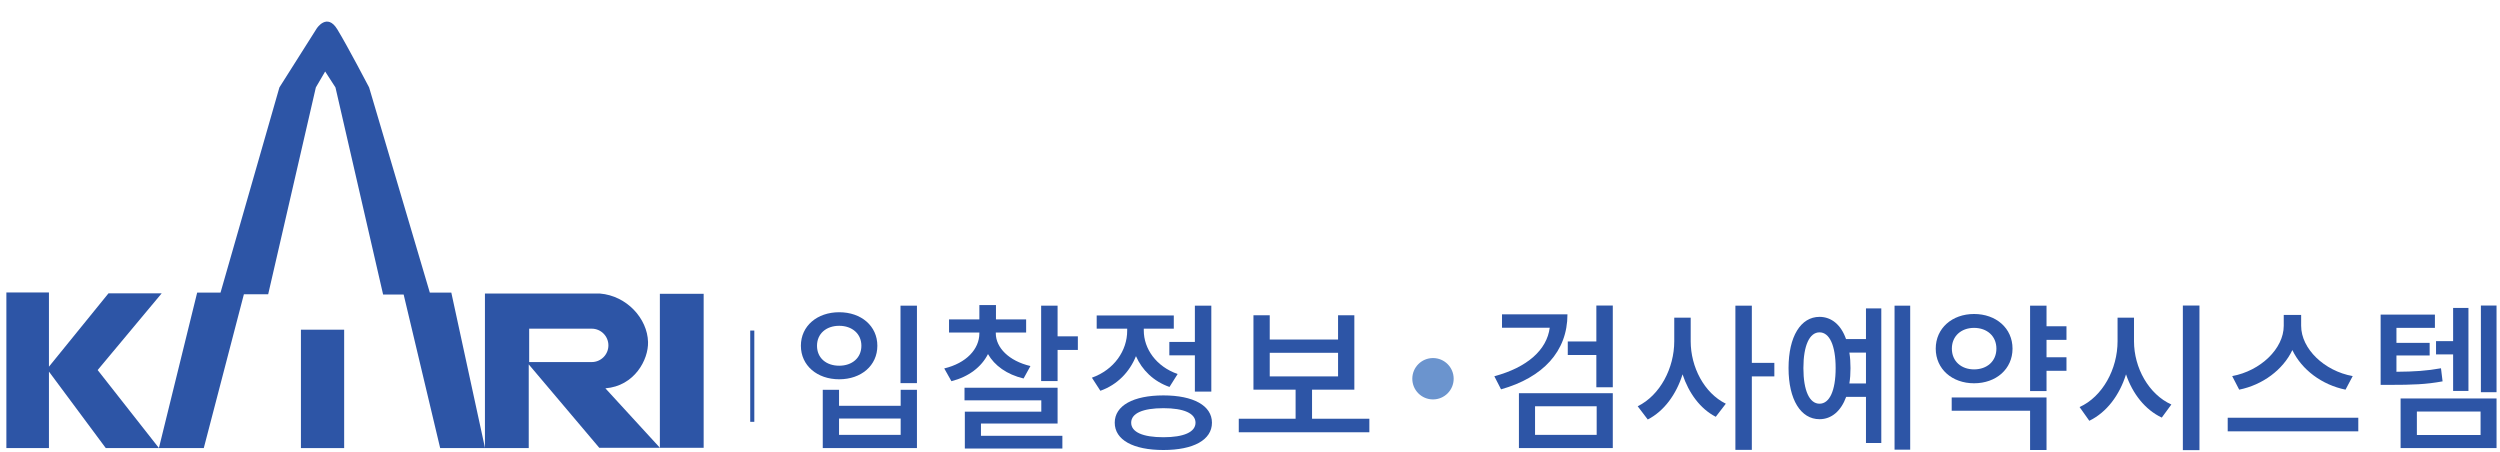 <?xml version="1.0" encoding="UTF-8" standalone="no"?>
<svg
   xmlns:dc="http://purl.org/dc/elements/1.1/"
   xmlns:cc="http://creativecommons.org/ns#"
   xmlns:rdf="http://www.w3.org/1999/02/22-rdf-syntax-ns#"
   xmlns:svg="http://www.w3.org/2000/svg"
   xmlns="http://www.w3.org/2000/svg"
   viewBox="0 0 1630.133 294.747"
   height="294.747"
   width="1630.133"
   xml:space="preserve"
   id="svg2"
   version="1.1"><defs
     id="defs6"><clipPath
       id="clipPath18"
       clipPathUnits="userSpaceOnUse"><path
         id="path16"
         d="M 0,221.06 H 1222.599 V 0 H 0 Z" /></clipPath></defs><g
     transform="matrix(1.333,0,0,-1.333,0,294.747)"
     id="g10"><g
       id="g12"><g
         clip-path="url(#clipPath18)"
         id="g14"><path
           id="path20"
           style="fill:#2d55a6;fill-opacity:1;fill-rule:nonzero;stroke:none"
           d="m 448.536,33.71 h -8.044 v 37.874 h 8.044 z M 410.427,8.408 h 30.144 v 7.965 h -30.144 z m 0,22.022 v -7.81 h 30.144 v 7.81 h 7.965 V 1.927 H 402.463 V 30.43 Z m -10.776,21.553 c 0,-5.935 4.453,-9.761 10.855,-9.761 6.326,0 10.856,3.826 10.856,9.761 0,5.857 -4.53,9.761 -10.856,9.761 -6.402,0 -10.855,-3.904 -10.855,-9.761 m 29.518,0 c 0,-9.684 -7.886,-16.399 -18.663,-16.399 -10.776,0 -18.741,6.715 -18.741,16.399 0,9.683 7.965,16.398 18.741,16.398 10.777,0 18.663,-6.715 18.663,-16.398" /><g
           transform="translate(527.249,56.59)"
           id="g22"><path
             id="path24"
             style="fill:#2d55a6;fill-opacity:1;fill-rule:nonzero;stroke:none"
             d="m 0,0 v -6.638 h -9.917 v -15.227 h -8.043 v 36.858 h 8.043 L -9.917,0 Z m -47.4,-48.65 h 39.825 v -6.247 h -47.713 v 18.039 h 37.404 v 5.544 h -37.56 v 6.169 H -9.917 V -42.637 H -47.4 Z m 20.849,28.034 c -8.199,1.952 -14.212,6.325 -17.413,11.948 -3.202,-6.325 -9.372,-11.089 -17.884,-13.276 l -3.514,6.247 c 10.776,2.578 17.181,9.45 17.181,17.181 v 0.39 h -14.838 v 6.403 h 14.838 v 7.028 h 8.12 V 8.277 h 14.759 V 1.874 h -14.837 v -0.39 c 0,-6.951 6.325,-13.51 16.947,-16.009 z" /></g><g
           transform="translate(584.487,53.856)"
           id="g26"><path
             id="path28"
             style="fill:#2d55a6;fill-opacity:1;fill-rule:nonzero;stroke:none"
             d="M 0,0 V 17.727 H 8.044 V -24.285 H 0 V -6.559 H -12.494 V 0 Z m 0.313,-39.513 c 0,4.607 -5.779,7.106 -15.698,7.106 -10.072,0 -15.774,-2.499 -15.774,-7.106 0,-4.607 5.702,-7.106 15.774,-7.106 9.919,0 15.698,2.499 15.698,7.106 m 8.041,0 c 0,-8.434 -9.056,-13.353 -23.739,-13.353 -14.759,0 -23.816,4.919 -23.816,13.353 0,8.356 9.057,13.354 23.816,13.354 14.683,0 23.739,-4.998 23.739,-13.354 m -20.772,17.492 c -7.807,2.733 -13.431,8.277 -16.398,15.071 -3.122,-7.73 -9.059,-13.978 -17.413,-16.945 l -4.14,6.403 c 10.934,3.906 17.258,13.275 17.258,22.959 v 1.015 h -14.915 v 6.482 h 37.718 V 6.482 H -24.989 V 5.545 c 0,-8.824 6.013,-17.57 16.556,-21.241 z" /></g><path
           id="path30"
           style="fill:#2d55a6;fill-opacity:1;fill-rule:nonzero;stroke:none"
           d="M 621.108,36.99 H 654.53 V 48.547 H 621.108 Z M 669.836,16.295 V 9.658 h -63.877 v 6.637 h 27.801 v 14.214 h -20.617 v 36.389 h 7.965 v -11.87 h 33.422 v 11.87 h 7.967 V 30.509 H 641.802 V 16.295 Z" /><g
           transform="translate(788.918,71.661)"
           id="g32"><path
             id="path34"
             style="fill:#2d55a6;fill-opacity:1;fill-rule:nonzero;stroke:none"
             d="m 0,0 v -39.982 h -8.044 v 15.774 h -13.978 v 6.638 H -8.044 V 0 Z m -38.03,-63.253 h 30.144 v 13.978 H -38.03 Z m -7.886,20.382 H 0 v -26.863 h -45.916 z m 23.739,38.576 c 0,-18.273 -12.105,-30.923 -32.485,-36.702 l -3.28,6.403 c 16.164,4.373 25.691,12.885 27.098,23.74 h -23.35 v 6.559 z" /></g><g
           transform="translate(867.944,36.99)"
           id="g36"><path
             id="path38"
             style="fill:#2d55a6;fill-opacity:1;fill-rule:nonzero;stroke:none"
             d="m 0,0 h -11.011 v -35.922 h -8.043 v 70.516 h 8.043 V 6.637 L 0,6.637 Z m -40.919,17.179 c 0,-12.572 6.559,-25.301 17.18,-30.533 l -4.919,-6.403 c -7.576,3.904 -13.199,11.557 -16.243,20.772 -3.046,-9.761 -8.982,-17.961 -17.024,-22.1 l -4.921,6.481 c 11.011,5.39 17.884,18.742 17.884,31.783 v 11.558 h 8.043 z" /></g><path
           id="path40"
           style="fill:#2d55a6;fill-opacity:1;fill-rule:nonzero;stroke:none"
           d="m 934.396,1.146 h -7.652 v 70.438 h 7.652 z m -21.632,32.407 v 15.071 h -8.12 c 0.389,-2.342 0.547,-4.841 0.547,-7.574 0,-2.733 -0.158,-5.154 -0.547,-7.497 z m -14.836,7.497 c 0,11.167 -3.046,17.492 -7.888,17.492 -4.84,0 -7.886,-6.325 -7.886,-17.492 0,-11.167 3.046,-17.414 7.886,-17.414 4.842,0 7.888,6.247 7.888,17.414 m 14.836,29.206 h 7.497 V 4.426 h -7.497 v 22.568 h -9.683 c -2.499,-6.873 -7.105,-10.933 -13.041,-10.933 -9.136,0 -15.149,9.528 -15.149,24.989 0,15.54 6.013,25.067 15.149,25.067 5.858,0 10.542,-3.904 12.965,-10.854 h 9.759 z" /><g
           transform="translate(1001.084,54.872)"
           id="g42"><path
             id="path44"
             style="fill:#2d55a6;fill-opacity:1;fill-rule:nonzero;stroke:none"
             d="m 0,0 v -8.512 h 9.759 v -6.637 H 0 v -9.917 H -8.044 V 16.712 H 0 V 6.639 H 9.759 V 0 Z m -35.455,-14.446 c 6.326,0 10.935,3.982 10.935,10.152 0,6.169 -4.609,10.152 -10.935,10.152 -6.247,0 -10.853,-3.983 -10.853,-10.152 0,-6.17 4.606,-10.152 10.853,-10.152 M -46.387,-28.19 H 0 v -25.691 h -8.044 v 19.21 h -38.343 z m 10.932,6.95 c -10.697,0 -18.741,6.95 -18.741,16.946 0,9.995 8.044,16.945 18.741,16.945 10.777,0 18.821,-6.95 18.821,-16.945 0,-9.996 -8.044,-16.946 -18.821,-16.946" /></g><path
           id="path46"
           style="fill:#2d55a6;fill-opacity:1;fill-rule:nonzero;stroke:none"
           d="m 1075.891,0.912 h -8.12 v 70.75 h 8.12 z m -32.017,53.257 c 0,-12.963 7.186,-25.925 18.273,-30.923 l -4.685,-6.404 c -8.122,3.826 -14.29,11.636 -17.492,21.163 -3.201,-10.229 -9.448,-18.586 -17.96,-22.724 l -4.764,6.716 c 11.245,5.075 18.584,18.585 18.584,32.172 v 11.558 h 8.044 z" /><g
           transform="translate(1147.341,30.509)"
           id="g48"><path
             id="path50"
             style="fill:#2d55a6;fill-opacity:1;fill-rule:nonzero;stroke:none"
             d="M 0,0 C -11.479,2.342 -21.396,9.683 -26.004,19.365 -30.61,9.683 -40.529,2.342 -52.008,0 l -3.435,6.637 c 13.899,2.577 25.222,13.432 25.222,24.599 v 5.31 h 8.512 v -5.31 c 0,-11.245 11.324,-22.1 25.223,-24.599 z M 6.247,-20.383 H -57.63 v 6.639 H 6.247 Z" /></g><path
           id="path52"
           style="fill:#2d55a6;fill-opacity:1;fill-rule:nonzero;stroke:none"
           d="m 1221.213,29.259 h -7.654 v 42.402 h 7.654 z m -21.24,18.508 h -8.357 v 6.481 h 8.357 v 16.243 h 7.497 V 29.883 h -7.497 z M 1182.247,8.331 h 31.157 V 19.81 h -31.157 z m -7.967,17.882 h 46.934 V 1.927 h -46.934 z m 20.538,8.356 c -8.044,-1.484 -14.759,-1.718 -25.691,-1.718 h -4.609 V 67.21 h 26.551 v -6.481 h -18.818 v -7.341 h 16.243 V 47.22 h -16.243 v -7.965 c 8.902,0.077 14.836,0.468 21.786,1.717 z" /><g
           transform="translate(367.984,59.42)"
           id="g54"><path
             id="path56"
             style="fill:none;stroke:#2d55a6;stroke-width:2;stroke-linecap:butt;stroke-linejoin:miter;stroke-miterlimit:10;stroke-dasharray:none;stroke-opacity:1"
             d="M 0,0 V -44.644" /></g><g
           transform="translate(711.082,35.852)"
           id="g58"><path
             id="path60"
             style="fill:#6b94ce;fill-opacity:1;fill-rule:nonzero;stroke:none"
             d="m 0,0 c 0,-5.587 -4.529,-10.117 -10.117,-10.117 -5.587,0 -10.117,4.53 -10.117,10.117 0,5.587 4.53,10.117 10.117,10.117 C -4.529,10.117 0,5.587 0,0" /></g><g
           transform="translate(79.08,77.618)"
           id="g62"><path
             id="path64"
             style="fill:#2d55a6;fill-opacity:1;fill-rule:nonzero;stroke:none"
             d="M 0,0 H -26.019 L -55.138,-35.873 V 0.449 h -20.823 v -76.138 h 20.823 v 37.417 l 27.801,-37.417 h 26.024 l -29.996,38.172 z" /></g><path
           id="path66"
           style="fill:#2d55a6;fill-opacity:1;fill-rule:nonzero;stroke:none"
           d="M 168.35,59.843 H 147.201 V 1.927 h 21.149 z" /><g
           transform="translate(77.725,1.93)"
           id="g68"><path
             id="path70"
             style="fill:#2d55a6;fill-opacity:1;fill-rule:nonzero;stroke:none"
             d="m 0,0 18.721,76.06 h 11.428 l 28.798,100.356 18.277,28.877 c 0,0 5.033,7.791 10.052,-0.469 5.033,-8.246 15.553,-28.408 15.553,-28.408 L 132.524,76.06 H 143.04 L 159.526,0.02 h -21.939 l -17.863,75.097 h -10.046 l -23.305,101.299 -5.039,7.797 -4.559,-7.797 -23.32,-101.19 H 41.573 L 21.958,0 Z" /></g><g
           transform="translate(296.135,31.163)"
           id="g72"><path
             id="path74"
             style="fill:#2d55a6;fill-opacity:1;fill-rule:nonzero;stroke:none"
             d="M 0,0 C 14.211,1.115 21.09,13.979 20.863,22.644 20.572,34.141 10.446,45.278 -2.64,46.359 h -56.282 v -75.586 h 21.425 v 40.936 l 34.507,-40.803 29.671,-0.004 z m -6.691,12.844 h -30.594 v 16.333 h 30.416 0.178 c 4.51,0 8.166,-3.656 8.166,-8.171 0,-4.51 -3.656,-8.162 -8.166,-8.162" /></g><path
           id="path76"
           style="fill:#2d55a6;fill-opacity:1;fill-rule:nonzero;stroke:none"
           d="m 344.203,77.394 h -21.42 V 2.075 h 21.42 z" /></g></g></g></svg>
